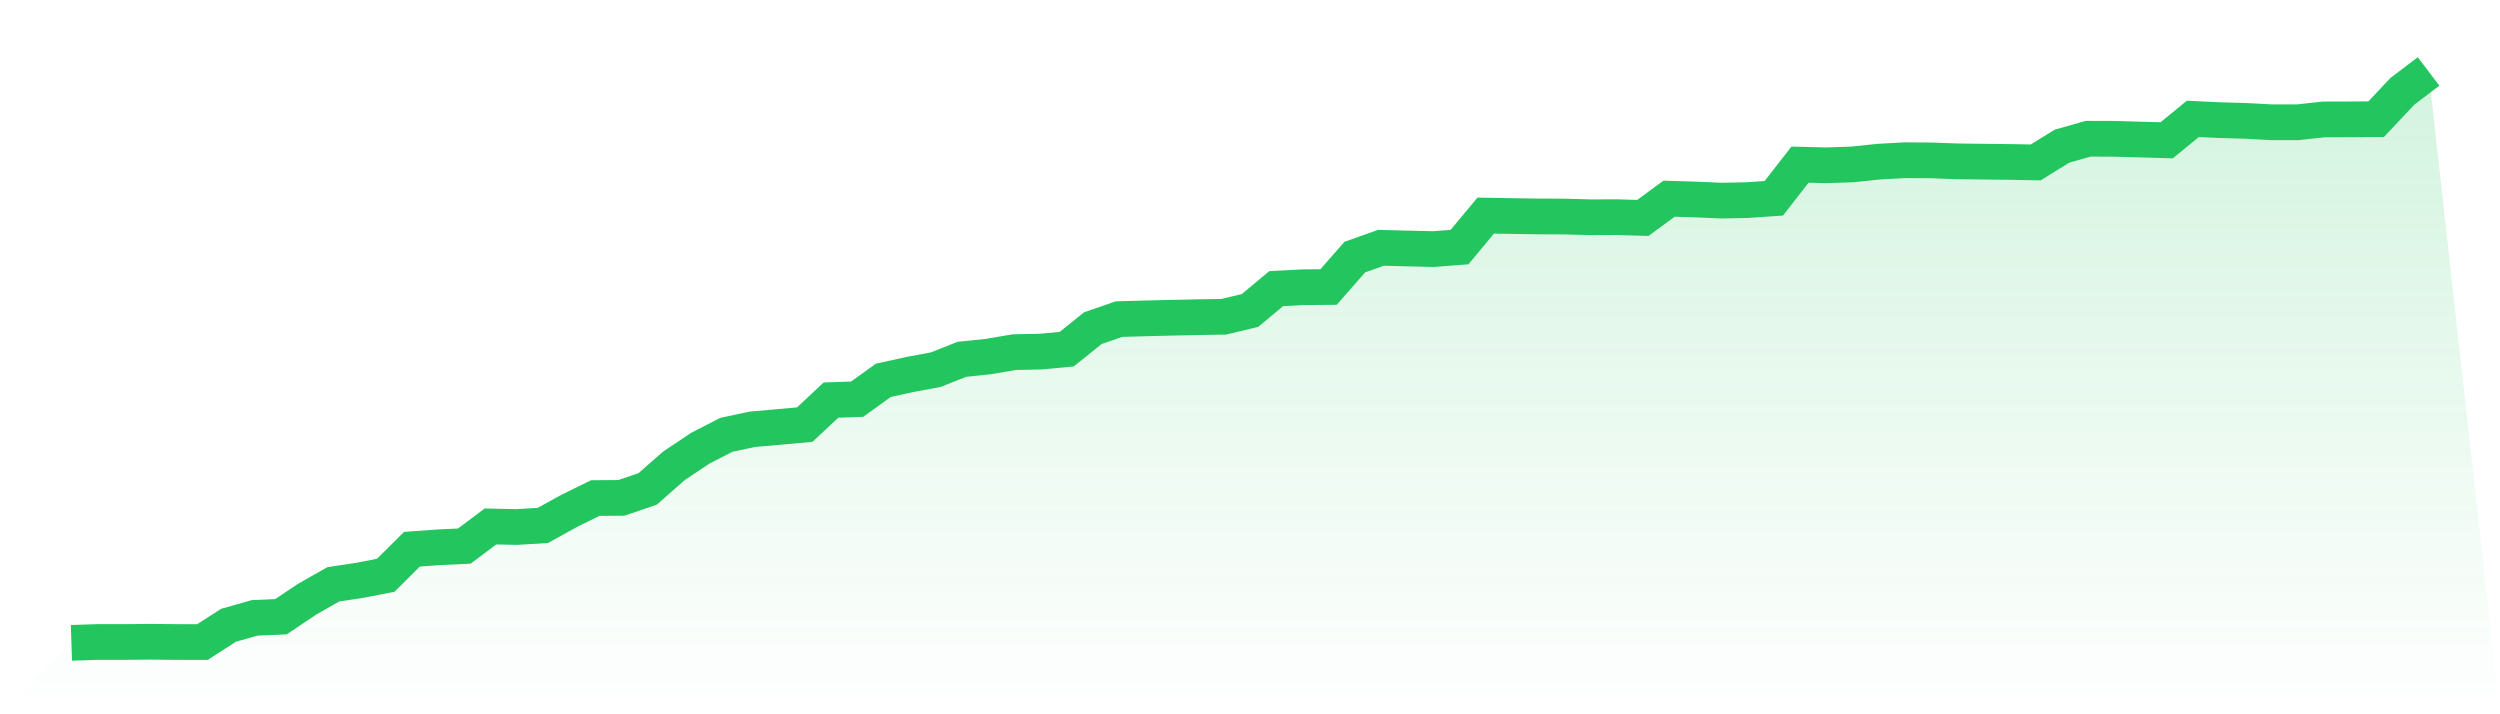 <svg viewBox="0 0 140 40" xmlns="http://www.w3.org/2000/svg">
<defs>
<linearGradient id="gradient" x1="0" x2="0" y1="0" y2="1">
<stop offset="0%" stop-color="#22c55e" stop-opacity="0.2"/>
<stop offset="100%" stop-color="#22c55e" stop-opacity="0"/>
</linearGradient>
</defs>
<path d="M4,36 L4,36 L5.467,35.952 L6.933,35.953 L8.4,35.938 L9.867,35.953 L11.333,35.957 L12.8,35.014 L14.267,34.6 L15.733,34.538 L17.2,33.554 L18.667,32.721 L20.133,32.501 L21.6,32.216 L23.067,30.757 L24.533,30.65 L26,30.581 L27.467,29.481 L28.933,29.513 L30.4,29.424 L31.867,28.612 L33.333,27.892 L34.8,27.88 L36.267,27.38 L37.733,26.091 L39.2,25.109 L40.667,24.353 L42.133,24.04 L43.6,23.911 L45.067,23.778 L46.533,22.405 L48,22.354 L49.467,21.298 L50.933,20.976 L52.4,20.702 L53.867,20.121 L55.333,19.969 L56.8,19.72 L58.267,19.69 L59.733,19.554 L61.2,18.376 L62.667,17.87 L64.133,17.829 L65.6,17.794 L67.067,17.762 L68.533,17.738 L70,17.386 L71.467,16.164 L72.933,16.086 L74.4,16.072 L75.867,14.397 L77.333,13.877 L78.8,13.914 L80.267,13.95 L81.733,13.836 L83.2,12.073 L84.667,12.099 L86.133,12.12 L87.6,12.126 L89.067,12.167 L90.533,12.161 L92,12.204 L93.467,11.127 L94.933,11.171 L96.4,11.235 L97.867,11.206 L99.333,11.104 L100.8,9.22 L102.267,9.257 L103.733,9.208 L105.2,9.054 L106.667,8.972 L108.133,8.981 L109.6,9.035 L111.067,9.053 L112.533,9.069 L114,9.096 L115.467,8.187 L116.933,7.77 L118.4,7.774 L119.867,7.815 L121.333,7.856 L122.8,6.657 L124.267,6.727 L125.733,6.768 L127.2,6.846 L128.667,6.847 L130.133,6.688 L131.6,6.684 L133.067,6.673 L134.533,5.114 L136,4 L140,40 L0,40 z" fill="url(#gradient)"/>
<path d="M4,36 L4,36 L5.467,35.952 L6.933,35.953 L8.4,35.938 L9.867,35.953 L11.333,35.957 L12.8,35.014 L14.267,34.6 L15.733,34.538 L17.2,33.554 L18.667,32.721 L20.133,32.501 L21.6,32.216 L23.067,30.757 L24.533,30.65 L26,30.581 L27.467,29.481 L28.933,29.513 L30.4,29.424 L31.867,28.612 L33.333,27.892 L34.8,27.88 L36.267,27.38 L37.733,26.091 L39.2,25.109 L40.667,24.353 L42.133,24.04 L43.6,23.911 L45.067,23.778 L46.533,22.405 L48,22.354 L49.467,21.298 L50.933,20.976 L52.4,20.702 L53.867,20.121 L55.333,19.969 L56.8,19.72 L58.267,19.69 L59.733,19.554 L61.2,18.376 L62.667,17.87 L64.133,17.829 L65.6,17.794 L67.067,17.762 L68.533,17.738 L70,17.386 L71.467,16.164 L72.933,16.086 L74.4,16.072 L75.867,14.397 L77.333,13.877 L78.8,13.914 L80.267,13.95 L81.733,13.836 L83.2,12.073 L84.667,12.099 L86.133,12.12 L87.6,12.126 L89.067,12.167 L90.533,12.161 L92,12.204 L93.467,11.127 L94.933,11.171 L96.4,11.235 L97.867,11.206 L99.333,11.104 L100.8,9.22 L102.267,9.257 L103.733,9.208 L105.2,9.054 L106.667,8.972 L108.133,8.981 L109.6,9.035 L111.067,9.053 L112.533,9.069 L114,9.096 L115.467,8.187 L116.933,7.77 L118.4,7.774 L119.867,7.815 L121.333,7.856 L122.8,6.657 L124.267,6.727 L125.733,6.768 L127.2,6.846 L128.667,6.847 L130.133,6.688 L131.6,6.684 L133.067,6.673 L134.533,5.114 L136,4" fill="none" stroke="#22c55e" stroke-width="2"/>
</svg>